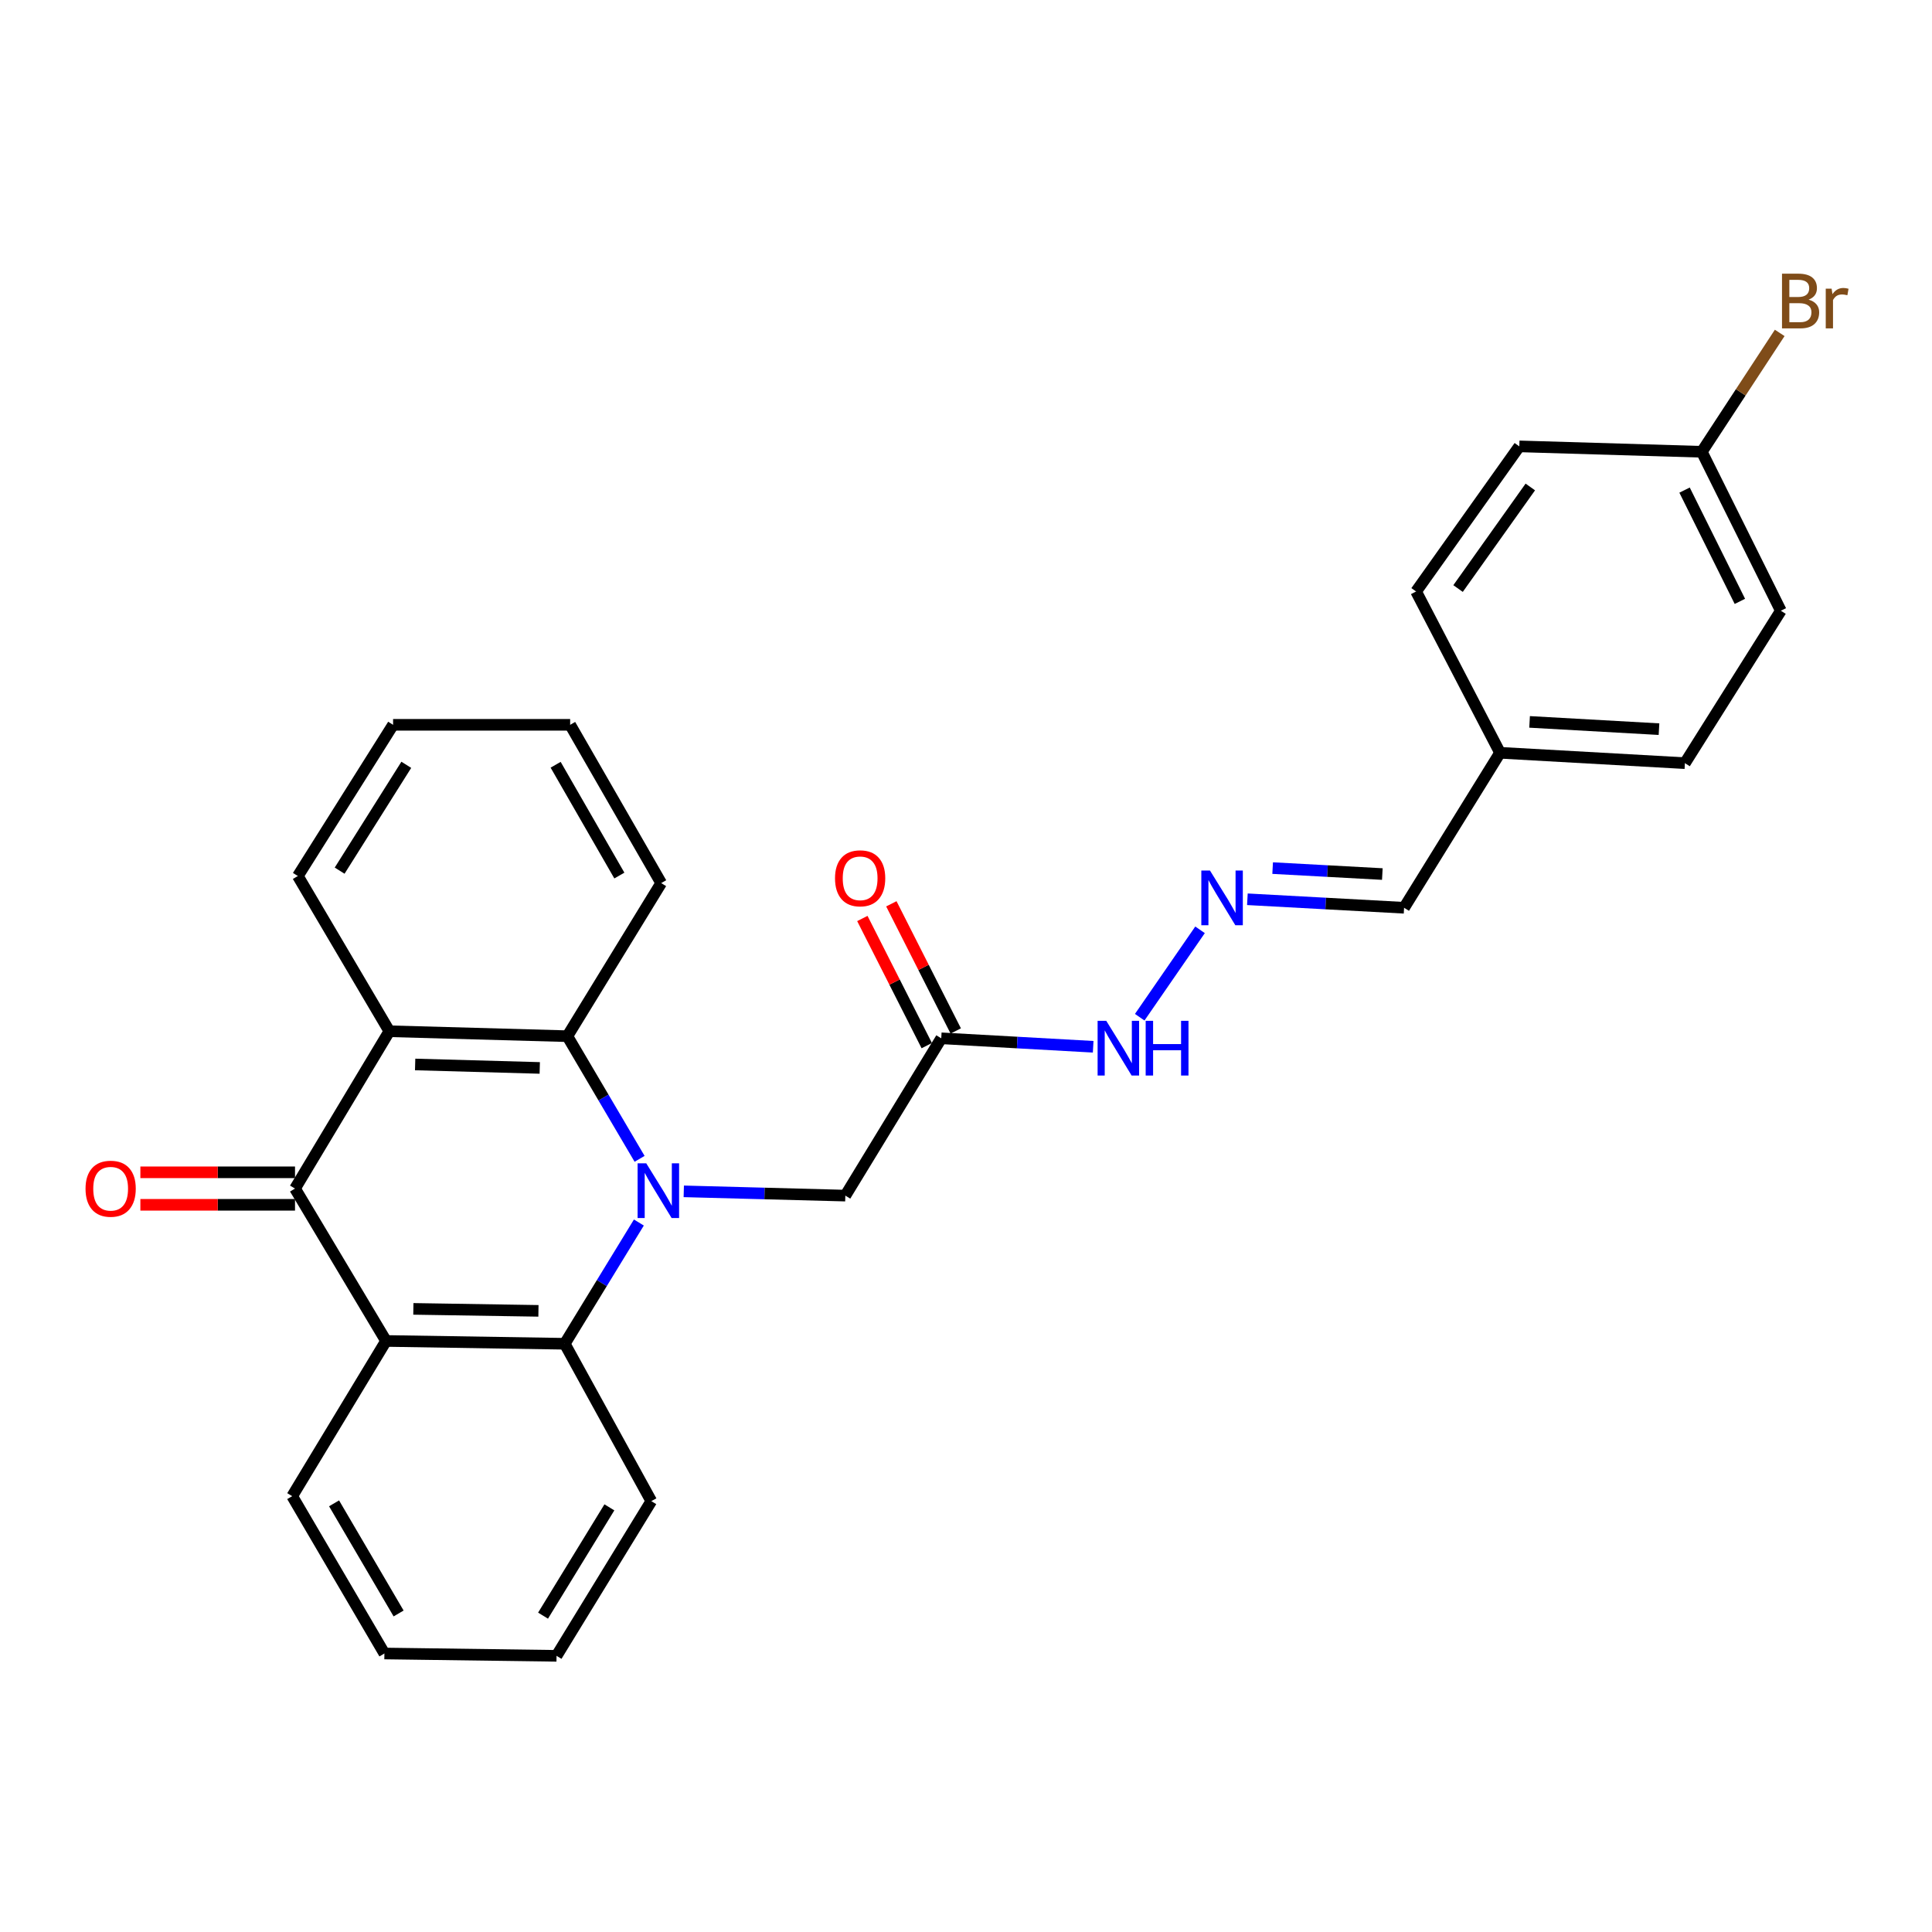<?xml version='1.0' encoding='iso-8859-1'?>
<svg version='1.1' baseProfile='full'
              xmlns='http://www.w3.org/2000/svg'
                      xmlns:rdkit='http://www.rdkit.org/xml'
                      xmlns:xlink='http://www.w3.org/1999/xlink'
                  xml:space='preserve'
width='1000px' height='1000px' viewBox='0 0 1000 1000'>
<!-- END OF HEADER -->
<rect style='opacity:1.0;fill:#FFFFFF;stroke:none' width='1000' height='1000' x='0' y='0'> </rect>
<path class='bond-3' d='M 331.053,599.811 L 312.358,568.07' style='fill:none;fill-rule:evenodd;stroke:#0000FF;stroke-width:6px;stroke-linecap:butt;stroke-linejoin:miter;stroke-opacity:1' />
<path class='bond-3' d='M 312.358,568.07 L 293.663,536.329' style='fill:none;fill-rule:evenodd;stroke:#000000;stroke-width:6px;stroke-linecap:butt;stroke-linejoin:miter;stroke-opacity:1' />
<path class='bond-4' d='M 330.682,632.773 L 311.495,664.153' style='fill:none;fill-rule:evenodd;stroke:#0000FF;stroke-width:6px;stroke-linecap:butt;stroke-linejoin:miter;stroke-opacity:1' />
<path class='bond-4' d='M 311.495,664.153 L 292.308,695.533' style='fill:none;fill-rule:evenodd;stroke:#000000;stroke-width:6px;stroke-linecap:butt;stroke-linejoin:miter;stroke-opacity:1' />
<path class='bond-5' d='M 353.92,616.639 L 395.731,617.745' style='fill:none;fill-rule:evenodd;stroke:#0000FF;stroke-width:6px;stroke-linecap:butt;stroke-linejoin:miter;stroke-opacity:1' />
<path class='bond-5' d='M 395.731,617.745 L 437.541,618.852' style='fill:none;fill-rule:evenodd;stroke:#000000;stroke-width:6px;stroke-linecap:butt;stroke-linejoin:miter;stroke-opacity:1' />
<path class='bond-0' d='M 152.699,615.198 L 199.815,694.076' style='fill:none;fill-rule:evenodd;stroke:#000000;stroke-width:6px;stroke-linecap:butt;stroke-linejoin:miter;stroke-opacity:1' />
<path class='bond-8' d='M 152.699,606.788 L 112.678,606.788' style='fill:none;fill-rule:evenodd;stroke:#000000;stroke-width:6px;stroke-linecap:butt;stroke-linejoin:miter;stroke-opacity:1' />
<path class='bond-8' d='M 112.678,606.788 L 72.658,606.788' style='fill:none;fill-rule:evenodd;stroke:#FF0000;stroke-width:6px;stroke-linecap:butt;stroke-linejoin:miter;stroke-opacity:1' />
<path class='bond-8' d='M 152.699,623.608 L 112.678,623.608' style='fill:none;fill-rule:evenodd;stroke:#000000;stroke-width:6px;stroke-linecap:butt;stroke-linejoin:miter;stroke-opacity:1' />
<path class='bond-8' d='M 112.678,623.608 L 72.658,623.608' style='fill:none;fill-rule:evenodd;stroke:#FF0000;stroke-width:6px;stroke-linecap:butt;stroke-linejoin:miter;stroke-opacity:1' />
<path class='bond-27' d='M 152.699,615.198 L 201.525,533.769' style='fill:none;fill-rule:evenodd;stroke:#000000;stroke-width:6px;stroke-linecap:butt;stroke-linejoin:miter;stroke-opacity:1' />
<path class='bond-1' d='M 201.525,533.769 L 293.663,536.329' style='fill:none;fill-rule:evenodd;stroke:#000000;stroke-width:6px;stroke-linecap:butt;stroke-linejoin:miter;stroke-opacity:1' />
<path class='bond-1' d='M 214.878,550.967 L 279.375,552.759' style='fill:none;fill-rule:evenodd;stroke:#000000;stroke-width:6px;stroke-linecap:butt;stroke-linejoin:miter;stroke-opacity:1' />
<path class='bond-14' d='M 201.525,533.769 L 154.166,453.424' style='fill:none;fill-rule:evenodd;stroke:#000000;stroke-width:6px;stroke-linecap:butt;stroke-linejoin:miter;stroke-opacity:1' />
<path class='bond-2' d='M 199.815,694.076 L 292.308,695.533' style='fill:none;fill-rule:evenodd;stroke:#000000;stroke-width:6px;stroke-linecap:butt;stroke-linejoin:miter;stroke-opacity:1' />
<path class='bond-2' d='M 213.954,677.476 L 278.699,678.497' style='fill:none;fill-rule:evenodd;stroke:#000000;stroke-width:6px;stroke-linecap:butt;stroke-linejoin:miter;stroke-opacity:1' />
<path class='bond-15' d='M 199.815,694.076 L 151.241,774.411' style='fill:none;fill-rule:evenodd;stroke:#000000;stroke-width:6px;stroke-linecap:butt;stroke-linejoin:miter;stroke-opacity:1' />
<path class='bond-17' d='M 293.663,536.329 L 342.226,457.087' style='fill:none;fill-rule:evenodd;stroke:#000000;stroke-width:6px;stroke-linecap:butt;stroke-linejoin:miter;stroke-opacity:1' />
<path class='bond-18' d='M 292.308,695.533 L 337.115,776.981' style='fill:none;fill-rule:evenodd;stroke:#000000;stroke-width:6px;stroke-linecap:butt;stroke-linejoin:miter;stroke-opacity:1' />
<path class='bond-6' d='M 437.541,618.852 L 487.189,537.423' style='fill:none;fill-rule:evenodd;stroke:#000000;stroke-width:6px;stroke-linecap:butt;stroke-linejoin:miter;stroke-opacity:1' />
<path class='bond-9' d='M 487.189,537.423 L 526.507,539.615' style='fill:none;fill-rule:evenodd;stroke:#000000;stroke-width:6px;stroke-linecap:butt;stroke-linejoin:miter;stroke-opacity:1' />
<path class='bond-9' d='M 526.507,539.615 L 565.824,541.807' style='fill:none;fill-rule:evenodd;stroke:#0000FF;stroke-width:6px;stroke-linecap:butt;stroke-linejoin:miter;stroke-opacity:1' />
<path class='bond-10' d='M 494.692,533.623 L 478.025,500.716' style='fill:none;fill-rule:evenodd;stroke:#000000;stroke-width:6px;stroke-linecap:butt;stroke-linejoin:miter;stroke-opacity:1' />
<path class='bond-10' d='M 478.025,500.716 L 461.359,467.81' style='fill:none;fill-rule:evenodd;stroke:#FF0000;stroke-width:6px;stroke-linecap:butt;stroke-linejoin:miter;stroke-opacity:1' />
<path class='bond-10' d='M 479.687,541.223 L 463.02,508.316' style='fill:none;fill-rule:evenodd;stroke:#000000;stroke-width:6px;stroke-linecap:butt;stroke-linejoin:miter;stroke-opacity:1' />
<path class='bond-10' d='M 463.02,508.316 L 446.353,475.41' style='fill:none;fill-rule:evenodd;stroke:#FF0000;stroke-width:6px;stroke-linecap:butt;stroke-linejoin:miter;stroke-opacity:1' />
<path class='bond-7' d='M 621.141,481.273 L 589.917,526.513' style='fill:none;fill-rule:evenodd;stroke:#0000FF;stroke-width:6px;stroke-linecap:butt;stroke-linejoin:miter;stroke-opacity:1' />
<path class='bond-11' d='M 645.643,465.46 L 686.195,467.661' style='fill:none;fill-rule:evenodd;stroke:#0000FF;stroke-width:6px;stroke-linecap:butt;stroke-linejoin:miter;stroke-opacity:1' />
<path class='bond-11' d='M 686.195,467.661 L 726.747,469.861' style='fill:none;fill-rule:evenodd;stroke:#000000;stroke-width:6px;stroke-linecap:butt;stroke-linejoin:miter;stroke-opacity:1' />
<path class='bond-11' d='M 658.72,449.325 L 687.107,450.865' style='fill:none;fill-rule:evenodd;stroke:#0000FF;stroke-width:6px;stroke-linecap:butt;stroke-linejoin:miter;stroke-opacity:1' />
<path class='bond-11' d='M 687.107,450.865 L 715.493,452.406' style='fill:none;fill-rule:evenodd;stroke:#000000;stroke-width:6px;stroke-linecap:butt;stroke-linejoin:miter;stroke-opacity:1' />
<path class='bond-12' d='M 726.747,469.861 L 776.414,389.638' style='fill:none;fill-rule:evenodd;stroke:#000000;stroke-width:6px;stroke-linecap:butt;stroke-linejoin:miter;stroke-opacity:1' />
<path class='bond-21' d='M 776.414,389.638 L 732.971,306.144' style='fill:none;fill-rule:evenodd;stroke:#000000;stroke-width:6px;stroke-linecap:butt;stroke-linejoin:miter;stroke-opacity:1' />
<path class='bond-22' d='M 776.414,389.638 L 872.103,395.011' style='fill:none;fill-rule:evenodd;stroke:#000000;stroke-width:6px;stroke-linecap:butt;stroke-linejoin:miter;stroke-opacity:1' />
<path class='bond-22' d='M 791.71,373.65 L 858.692,377.411' style='fill:none;fill-rule:evenodd;stroke:#000000;stroke-width:6px;stroke-linecap:butt;stroke-linejoin:miter;stroke-opacity:1' />
<path class='bond-13' d='M 880.849,233.845 L 921.76,316.124' style='fill:none;fill-rule:evenodd;stroke:#000000;stroke-width:6px;stroke-linecap:butt;stroke-linejoin:miter;stroke-opacity:1' />
<path class='bond-13' d='M 871.925,253.675 L 900.562,311.271' style='fill:none;fill-rule:evenodd;stroke:#000000;stroke-width:6px;stroke-linecap:butt;stroke-linejoin:miter;stroke-opacity:1' />
<path class='bond-16' d='M 880.849,233.845 L 901.012,203.077' style='fill:none;fill-rule:evenodd;stroke:#000000;stroke-width:6px;stroke-linecap:butt;stroke-linejoin:miter;stroke-opacity:1' />
<path class='bond-16' d='M 901.012,203.077 L 921.175,172.309' style='fill:none;fill-rule:evenodd;stroke:#7F4C19;stroke-width:6px;stroke-linecap:butt;stroke-linejoin:miter;stroke-opacity:1' />
<path class='bond-30' d='M 880.849,233.845 L 786.394,231.041' style='fill:none;fill-rule:evenodd;stroke:#000000;stroke-width:6px;stroke-linecap:butt;stroke-linejoin:miter;stroke-opacity:1' />
<path class='bond-29' d='M 154.166,453.424 L 203.459,375.163' style='fill:none;fill-rule:evenodd;stroke:#000000;stroke-width:6px;stroke-linecap:butt;stroke-linejoin:miter;stroke-opacity:1' />
<path class='bond-29' d='M 175.793,450.649 L 210.298,395.867' style='fill:none;fill-rule:evenodd;stroke:#000000;stroke-width:6px;stroke-linecap:butt;stroke-linejoin:miter;stroke-opacity:1' />
<path class='bond-28' d='M 151.241,774.411 L 198.964,855.849' style='fill:none;fill-rule:evenodd;stroke:#000000;stroke-width:6px;stroke-linecap:butt;stroke-linejoin:miter;stroke-opacity:1' />
<path class='bond-28' d='M 172.912,778.123 L 206.318,835.13' style='fill:none;fill-rule:evenodd;stroke:#000000;stroke-width:6px;stroke-linecap:butt;stroke-linejoin:miter;stroke-opacity:1' />
<path class='bond-25' d='M 342.226,457.087 L 295.111,375.163' style='fill:none;fill-rule:evenodd;stroke:#000000;stroke-width:6px;stroke-linecap:butt;stroke-linejoin:miter;stroke-opacity:1' />
<path class='bond-25' d='M 320.578,453.184 L 287.597,395.837' style='fill:none;fill-rule:evenodd;stroke:#000000;stroke-width:6px;stroke-linecap:butt;stroke-linejoin:miter;stroke-opacity:1' />
<path class='bond-26' d='M 337.115,776.981 L 288.065,857.055' style='fill:none;fill-rule:evenodd;stroke:#000000;stroke-width:6px;stroke-linecap:butt;stroke-linejoin:miter;stroke-opacity:1' />
<path class='bond-26' d='M 315.414,780.206 L 281.079,836.258' style='fill:none;fill-rule:evenodd;stroke:#000000;stroke-width:6px;stroke-linecap:butt;stroke-linejoin:miter;stroke-opacity:1' />
<path class='bond-19' d='M 921.76,316.124 L 872.103,395.011' style='fill:none;fill-rule:evenodd;stroke:#000000;stroke-width:6px;stroke-linecap:butt;stroke-linejoin:miter;stroke-opacity:1' />
<path class='bond-20' d='M 786.394,231.041 L 732.971,306.144' style='fill:none;fill-rule:evenodd;stroke:#000000;stroke-width:6px;stroke-linecap:butt;stroke-linejoin:miter;stroke-opacity:1' />
<path class='bond-20' d='M 792.087,252.056 L 754.691,304.628' style='fill:none;fill-rule:evenodd;stroke:#000000;stroke-width:6px;stroke-linecap:butt;stroke-linejoin:miter;stroke-opacity:1' />
<path class='bond-23' d='M 198.964,855.849 L 288.065,857.055' style='fill:none;fill-rule:evenodd;stroke:#000000;stroke-width:6px;stroke-linecap:butt;stroke-linejoin:miter;stroke-opacity:1' />
<path class='bond-24' d='M 203.459,375.163 L 295.111,375.163' style='fill:none;fill-rule:evenodd;stroke:#000000;stroke-width:6px;stroke-linecap:butt;stroke-linejoin:miter;stroke-opacity:1' />
<path  class='atom-0' d='M 334.499 602.131
L 343.779 617.131
Q 344.699 618.611, 346.179 621.291
Q 347.659 623.971, 347.739 624.131
L 347.739 602.131
L 351.499 602.131
L 351.499 630.451
L 347.619 630.451
L 337.659 614.051
Q 336.499 612.131, 335.259 609.931
Q 334.059 607.731, 333.699 607.051
L 333.699 630.451
L 330.019 630.451
L 330.019 602.131
L 334.499 602.131
' fill='#0000FF'/>
<path  class='atom-8' d='M 626.285 450.59
L 635.565 465.59
Q 636.485 467.07, 637.965 469.75
Q 639.445 472.43, 639.525 472.59
L 639.525 450.59
L 643.285 450.59
L 643.285 478.91
L 639.405 478.91
L 629.445 462.51
Q 628.285 460.59, 627.045 458.39
Q 625.845 456.19, 625.485 455.51
L 625.485 478.91
L 621.805 478.91
L 621.805 450.59
L 626.285 450.59
' fill='#0000FF'/>
<path  class='atom-9' d='M 44.272 615.278
Q 44.272 608.478, 47.632 604.678
Q 50.992 600.878, 57.272 600.878
Q 63.552 600.878, 66.912 604.678
Q 70.272 608.478, 70.272 615.278
Q 70.272 622.158, 66.872 626.078
Q 63.472 629.958, 57.272 629.958
Q 51.032 629.958, 47.632 626.078
Q 44.272 622.198, 44.272 615.278
M 57.272 626.758
Q 61.592 626.758, 63.912 623.878
Q 66.272 620.958, 66.272 615.278
Q 66.272 609.718, 63.912 606.918
Q 61.592 604.078, 57.272 604.078
Q 52.952 604.078, 50.592 606.878
Q 48.272 609.678, 48.272 615.278
Q 48.272 620.998, 50.592 623.878
Q 52.952 626.758, 57.272 626.758
' fill='#FF0000'/>
<path  class='atom-10' d='M 572.6 528.374
L 581.88 543.374
Q 582.8 544.854, 584.28 547.534
Q 585.76 550.214, 585.84 550.374
L 585.84 528.374
L 589.6 528.374
L 589.6 556.694
L 585.72 556.694
L 575.76 540.294
Q 574.6 538.374, 573.36 536.174
Q 572.16 533.974, 571.8 533.294
L 571.8 556.694
L 568.12 556.694
L 568.12 528.374
L 572.6 528.374
' fill='#0000FF'/>
<path  class='atom-10' d='M 593 528.374
L 596.84 528.374
L 596.84 540.414
L 611.32 540.414
L 611.32 528.374
L 615.16 528.374
L 615.16 556.694
L 611.32 556.694
L 611.32 543.614
L 596.84 543.614
L 596.84 556.694
L 593 556.694
L 593 528.374
' fill='#0000FF'/>
<path  class='atom-11' d='M 432.204 454.607
Q 432.204 447.807, 435.564 444.007
Q 438.924 440.207, 445.204 440.207
Q 451.484 440.207, 454.844 444.007
Q 458.204 447.807, 458.204 454.607
Q 458.204 461.487, 454.804 465.407
Q 451.404 469.287, 445.204 469.287
Q 438.964 469.287, 435.564 465.407
Q 432.204 461.527, 432.204 454.607
M 445.204 466.087
Q 449.524 466.087, 451.844 463.207
Q 454.204 460.287, 454.204 454.607
Q 454.204 449.047, 451.844 446.247
Q 449.524 443.407, 445.204 443.407
Q 440.884 443.407, 438.524 446.207
Q 436.204 449.007, 436.204 454.607
Q 436.204 460.327, 438.524 463.207
Q 440.884 466.087, 445.204 466.087
' fill='#FF0000'/>
<path  class='atom-17' d='M 936.123 155.097
Q 938.843 155.857, 940.203 157.537
Q 941.603 159.177, 941.603 161.617
Q 941.603 165.537, 939.083 167.777
Q 936.603 169.977, 931.883 169.977
L 922.363 169.977
L 922.363 141.657
L 930.723 141.657
Q 935.563 141.657, 938.003 143.617
Q 940.443 145.577, 940.443 149.177
Q 940.443 153.457, 936.123 155.097
M 926.163 144.857
L 926.163 153.737
L 930.723 153.737
Q 933.523 153.737, 934.963 152.617
Q 936.443 151.457, 936.443 149.177
Q 936.443 144.857, 930.723 144.857
L 926.163 144.857
M 931.883 166.777
Q 934.643 166.777, 936.123 165.457
Q 937.603 164.137, 937.603 161.617
Q 937.603 159.297, 935.963 158.137
Q 934.363 156.937, 931.283 156.937
L 926.163 156.937
L 926.163 166.777
L 931.883 166.777
' fill='#7F4C19'/>
<path  class='atom-17' d='M 948.043 149.417
L 948.483 152.257
Q 950.643 149.057, 954.163 149.057
Q 955.283 149.057, 956.803 149.457
L 956.203 152.817
Q 954.483 152.417, 953.523 152.417
Q 951.843 152.417, 950.723 153.097
Q 949.643 153.737, 948.763 155.297
L 948.763 169.977
L 945.003 169.977
L 945.003 149.417
L 948.043 149.417
' fill='#7F4C19'/>
</svg>
